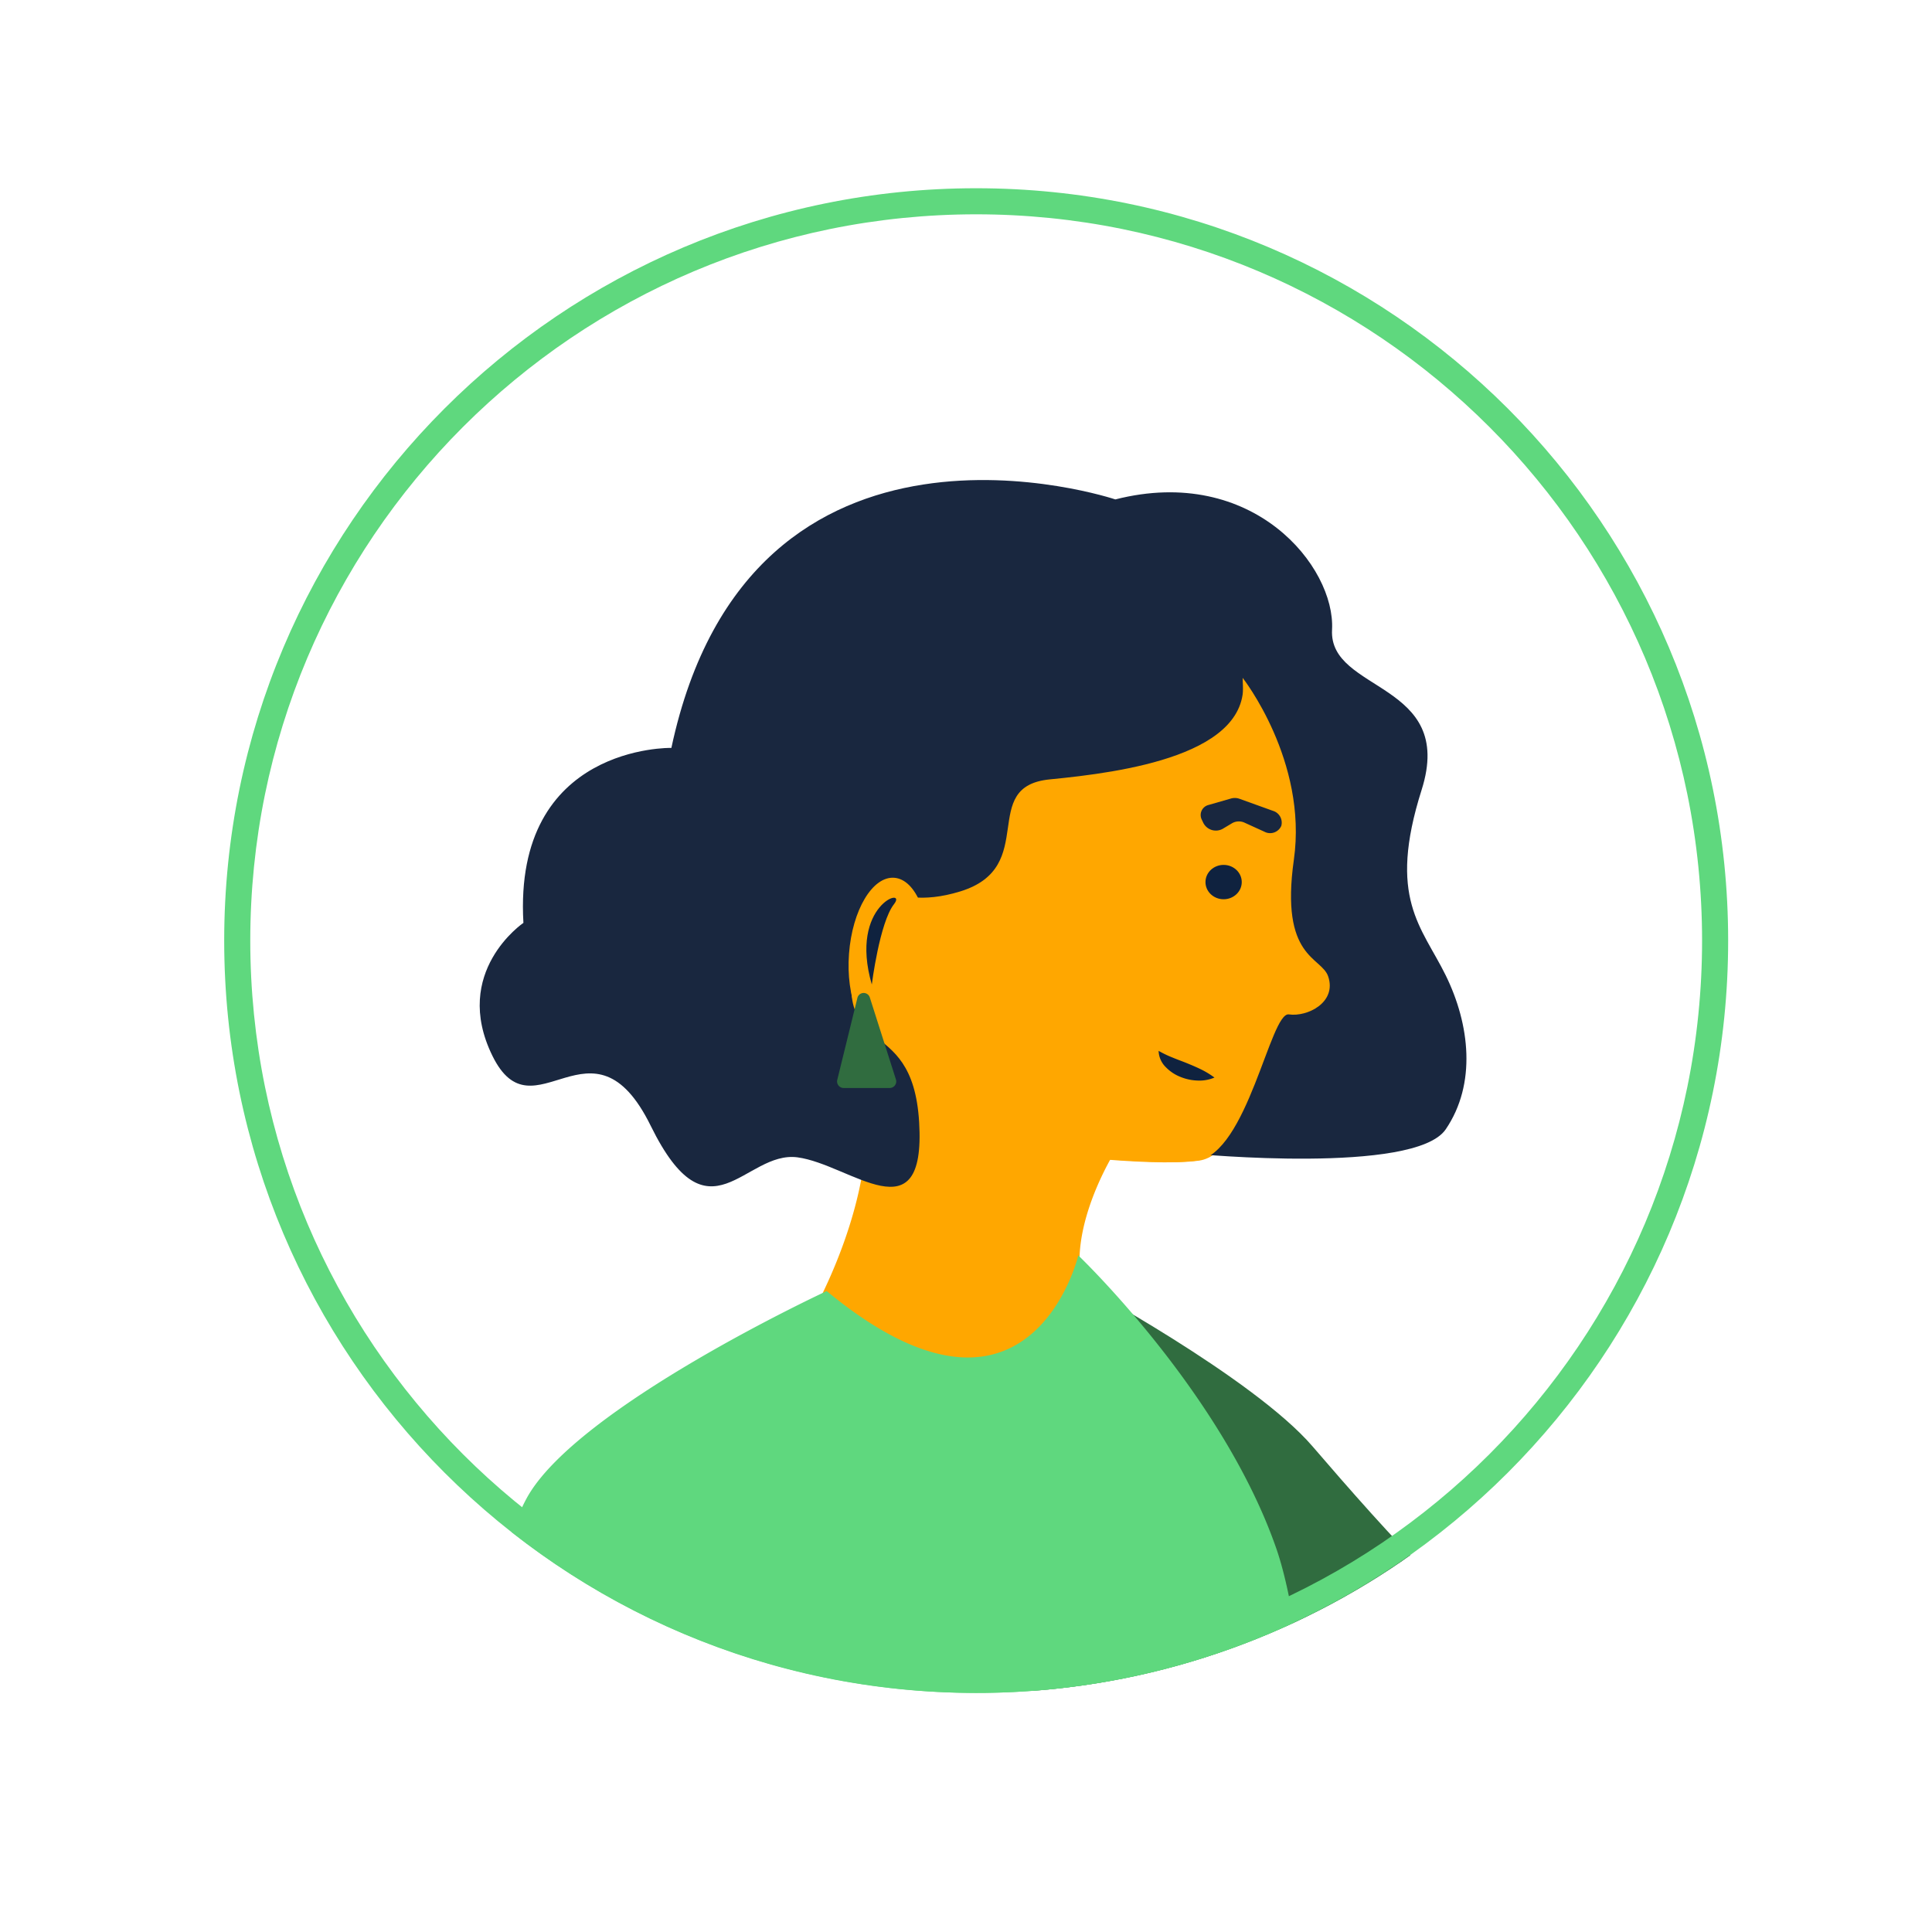 <svg xmlns="http://www.w3.org/2000/svg" xmlns:xlink="http://www.w3.org/1999/xlink" width="259.365" height="259.365" viewBox="0 0 259.365 259.365"><defs><style>.a{fill:#f1f4f9;stroke:#5fd87e;stroke-width:3.5px;}.b{fill:#fff;}.c{clip-path:url(#c);}.d{fill:#b9c4c6;}.e{fill:#306c3f;}.f{fill:#ffa700;}.g{fill:#31475a;}.h{fill:#5fd87e;}.i{fill:#19273f;}.j{fill:#0f223f;}.k{fill:none;}.l,.m{stroke:none;}.m{fill:#5fd87e;}.n{filter:url(#a);}</style><filter id="a" x="0" y="0" width="259.365" height="259.365" filterUnits="userSpaceOnUse"><feOffset dy="3" input="SourceAlpha"/><feGaussianBlur stdDeviation="10" result="b"/><feFlood flood-color="#5fd87e" flood-opacity="0.302"/><feComposite operator="in" in2="b"/><feComposite in="SourceGraphic"/></filter><clipPath id="c"><path class="a" d="M100.951,0A101,101,0,1,1,0,101,100.975,100.975,0,0,1,100.951,0Z"/></clipPath></defs><g transform="translate(-297.549 -42.144)"><g class="n" transform="matrix(1, 0, 0, 1, 297.55, 42.14)"><circle class="b" cx="99.683" cy="99.683" r="99.683" transform="translate(30 27)"/></g><g class="c" transform="translate(327.647 67.415)"><path class="b" d="M0,0H202.554V204.492H0Z" transform="translate(-0.653 -0.491)"/><g transform="translate(24.669 39.173)"><path class="d" d="M-5189.464,3661.2a40.687,40.687,0,0,1,41.021-41.016c23.388,0,42.347,18.2,42.347,40.638s-18.959,40.637-42.347,40.637S-5189.464,3683.64-5189.464,3661.2Z" transform="translate(5224.219 -3615.779)"/><path class="d" d="M-5082.6,3777.3l24.777,27.714-20.9,1.577-24.343,1.837Z" transform="translate(5210.425 -3638.64)"/><path class="e" d="M-5076.351,3781.963c-2.619-.451-2.5.35-5.212-2.189-3.815-3.573-10.57-11.275-15.2-16.668-7.939-9.227-31.529-21.932-31.529-21.932l-23.449,33.986s22.97,27.862,34.777,40.059c2.292,3.314,5.428,5.06,5.708,3.661,1.01-5.067,7.6-10.691,13.438-17.291S-5070.049,3783.049-5076.351,3781.963Z" transform="translate(5218.196 -3633.384)"/><path class="f" d="M-5136.072,3714.238a56.934,56.934,0,0,1,10.734,4.625s-8.245,12.733-3.562,21.2c0,0-15.258,43.88-37.2.7,0,0,8.794-15.385,6.925-28.877" transform="translate(5220.489 -3629.125)"/><path class="g" d="M-5100.076,3660.968l3.022-.87a1.881,1.881,0,0,1,1.146.047l4.463,1.608a1.655,1.655,0,0,1,1.131,2.019h0a1.638,1.638,0,0,1-2.278.783l-2.638-1.2a1.82,1.82,0,0,0-1.673.055l-1.3.775a1.892,1.892,0,0,1-2.583-.816l-.2-.422A1.388,1.388,0,0,1-5100.076,3660.968Z" transform="translate(5210.116 -3621.577)"/><path class="h" d="M-5202.225,3806.655l7.922-23.813,15.043.042a25.068,25.068,0,0,1-10.444,22.677c-4.388,3.167-.979,25.784-7.571,26.044-4.818.19-22.464-7.768-31.617-12.066a3.416,3.416,0,0,1-1.216-5.175c6.37-8.283,9.719-34.726,15.191-44.867,6.6-12.234,40.309-27.866,40.309-27.866,27.292,22.555,33.774-4.786,33.774-4.786s19.347,18.438,26.609,39.421c2.226,6.433,6.293,26.323-.977,42.1" transform="translate(5230.824 -3632.754)"/><path class="f" d="M-5108.406,3641.464s8.583,12.816,6.7,26.1,3.7,12.968,4.609,15.672c1.173,3.481-2.793,5.454-5.282,5.091s-5.54,18.683-12.339,19.626-23.644-1.2-26.086-1.876l-26-9.371-2.116-42.153,43.678-28.788" transform="translate(5220.937 -3616.59)"/><path class="i" d="M-5134.031,3617.63s-48.977-16.442-59.6,33.357c0,0-21.253-.469-19.864,23.49,0,0-9.7,6.577-4.159,17.853s13.4-6.577,21.252,9.395,12.613,3.289,19.7,4.229,17.256,10.807,16.334-4.7-12.216-7.344-8.316-24.43c2.6-11.409,3.233-3.287,13.86-6.577s2.308-14.093,12.012-15.034,27.26-3.286,25.872-13.622c0,0,12.939,44.63-6.469,63.892,0,0,29.571,2.819,33.73-3.288s3.234-14.095,0-20.672-7.855-10.335-3.234-24.9-12.487-13.049-12.025-21.5S-5115.549,3612.932-5134.031,3617.63Z" transform="translate(5228.995 -3615.029)"/><path class="f" d="M-5135.861,3709.037c-2.532,0,19.288,2.82,26.086,1.877s9.851-19.99,12.34-19.626,6.456-1.611,5.282-5.092c-.913-2.7-6.487-2.386-4.609-15.671s-6.872-24.413-6.872-24.413S-5099.7,3708.971-5135.861,3709.037Z" transform="translate(5215.692 -3619.552)"/><path class="i" d="M-5103.122,3665.916l3.022-.869a1.875,1.875,0,0,1,1.146.048l4.462,1.607a1.656,1.656,0,0,1,1.132,2.019h0a1.638,1.638,0,0,1-2.279.782l-2.636-1.2a1.825,1.825,0,0,0-1.675.054l-1.3.776a1.892,1.892,0,0,1-2.583-.817l-.2-.422A1.388,1.388,0,0,1-5103.122,3665.916Z" transform="translate(5210.604 -3622.297)"/><path class="f" d="M10.638,0c5.871-.007,10.628,2.359,10.624,5.285S16.5,10.589,10.624,10.6,0,8.237,0,5.311,4.766.007,10.638,0Z" transform="translate(58.403 74.194) rotate(-85.649)"/><path class="e" d="M-5159.542,3696.281l-2.7,10.989a.882.882,0,0,0,.843,1.1h6.2a.881.881,0,0,0,.828-1.157l-3.5-10.989A.866.866,0,0,0-5159.542,3696.281Z" transform="translate(5219.877 -3626.754)"/><path class="j" d="M-5156.859,3692.3c-3.127-10.773,4.9-13.231,2.973-10.773S-5156.859,3692.3-5156.859,3692.3Z" transform="translate(5219.129 -3624.579)"/><ellipse class="j" cx="2.435" cy="2.306" rx="2.435" ry="2.306" transform="translate(107.064 51.666)"/><path class="j" d="M-5114.687,3704.858a14.265,14.265,0,0,0,1.908.912c.591.251,1.2.462,1.807.708s1.229.506,1.857.809a11.531,11.531,0,0,1,1.926,1.156,5.177,5.177,0,0,1-2.3.4,6.559,6.559,0,0,1-2.235-.476,5.549,5.549,0,0,1-1.977-1.3A3.2,3.2,0,0,1-5114.687,3704.858Z" transform="translate(5215.46 -3628.228)"/></g></g><g class="k" transform="translate(327.647 67.415)"><path class="l" d="M100.951,0A101,101,0,1,1,0,101,100.975,100.975,0,0,1,100.951,0Z"/><path class="m" d="M 100.951 3.5 C 94.337 3.5 87.728 4.166 81.308 5.481 C 75.052 6.761 68.9 8.672 63.02 11.16 C 57.247 13.604 51.678 16.628 46.468 20.149 C 41.307 23.637 36.454 27.644 32.043 32.057 C 27.632 36.469 23.628 41.325 20.141 46.489 C 16.622 51.701 13.599 57.273 11.157 63.049 C 8.67 68.932 6.76 75.088 5.48 81.346 C 4.166 87.77 3.5 94.382 3.5 101 C 3.5 107.618 4.166 114.23 5.48 120.654 C 6.76 126.912 8.67 133.068 11.157 138.951 C 13.599 144.727 16.622 150.299 20.141 155.511 C 23.628 160.675 27.632 165.531 32.043 169.943 C 36.454 174.356 41.307 178.363 46.468 181.851 C 51.678 185.372 57.247 188.396 63.02 190.84 C 68.9 193.328 75.052 195.239 81.308 196.519 C 87.728 197.834 94.337 198.5 100.951 198.5 C 107.565 198.5 114.174 197.834 120.594 196.519 C 126.849 195.239 133.002 193.328 138.881 190.84 C 144.655 188.396 150.224 185.372 155.433 181.851 C 160.594 178.363 165.447 174.356 169.858 169.943 C 174.269 165.531 178.273 160.675 181.76 155.511 C 185.28 150.299 188.302 144.727 190.744 138.951 C 193.231 133.068 195.141 126.912 196.421 120.654 C 197.735 114.23 198.401 107.618 198.401 101 C 198.401 94.382 197.735 87.77 196.421 81.346 C 195.141 75.088 193.231 68.932 190.744 63.049 C 188.302 57.273 185.28 51.701 181.76 46.489 C 178.273 41.325 174.269 36.469 169.858 32.057 C 165.447 27.644 160.594 23.637 155.433 20.149 C 150.224 16.628 144.655 13.604 138.881 11.16 C 133.002 8.672 126.849 6.761 120.594 5.481 C 114.174 4.166 107.565 3.5 100.951 3.5 M 100.951 0 C 156.704 0 201.901 45.219 201.901 101 C 201.901 156.781 156.704 202 100.951 202 C 45.197 202 -1.52587890625e-05 156.781 -1.52587890625e-05 101 C -1.52587890625e-05 45.219 45.197 0 100.951 0 Z"/></g></g></svg>